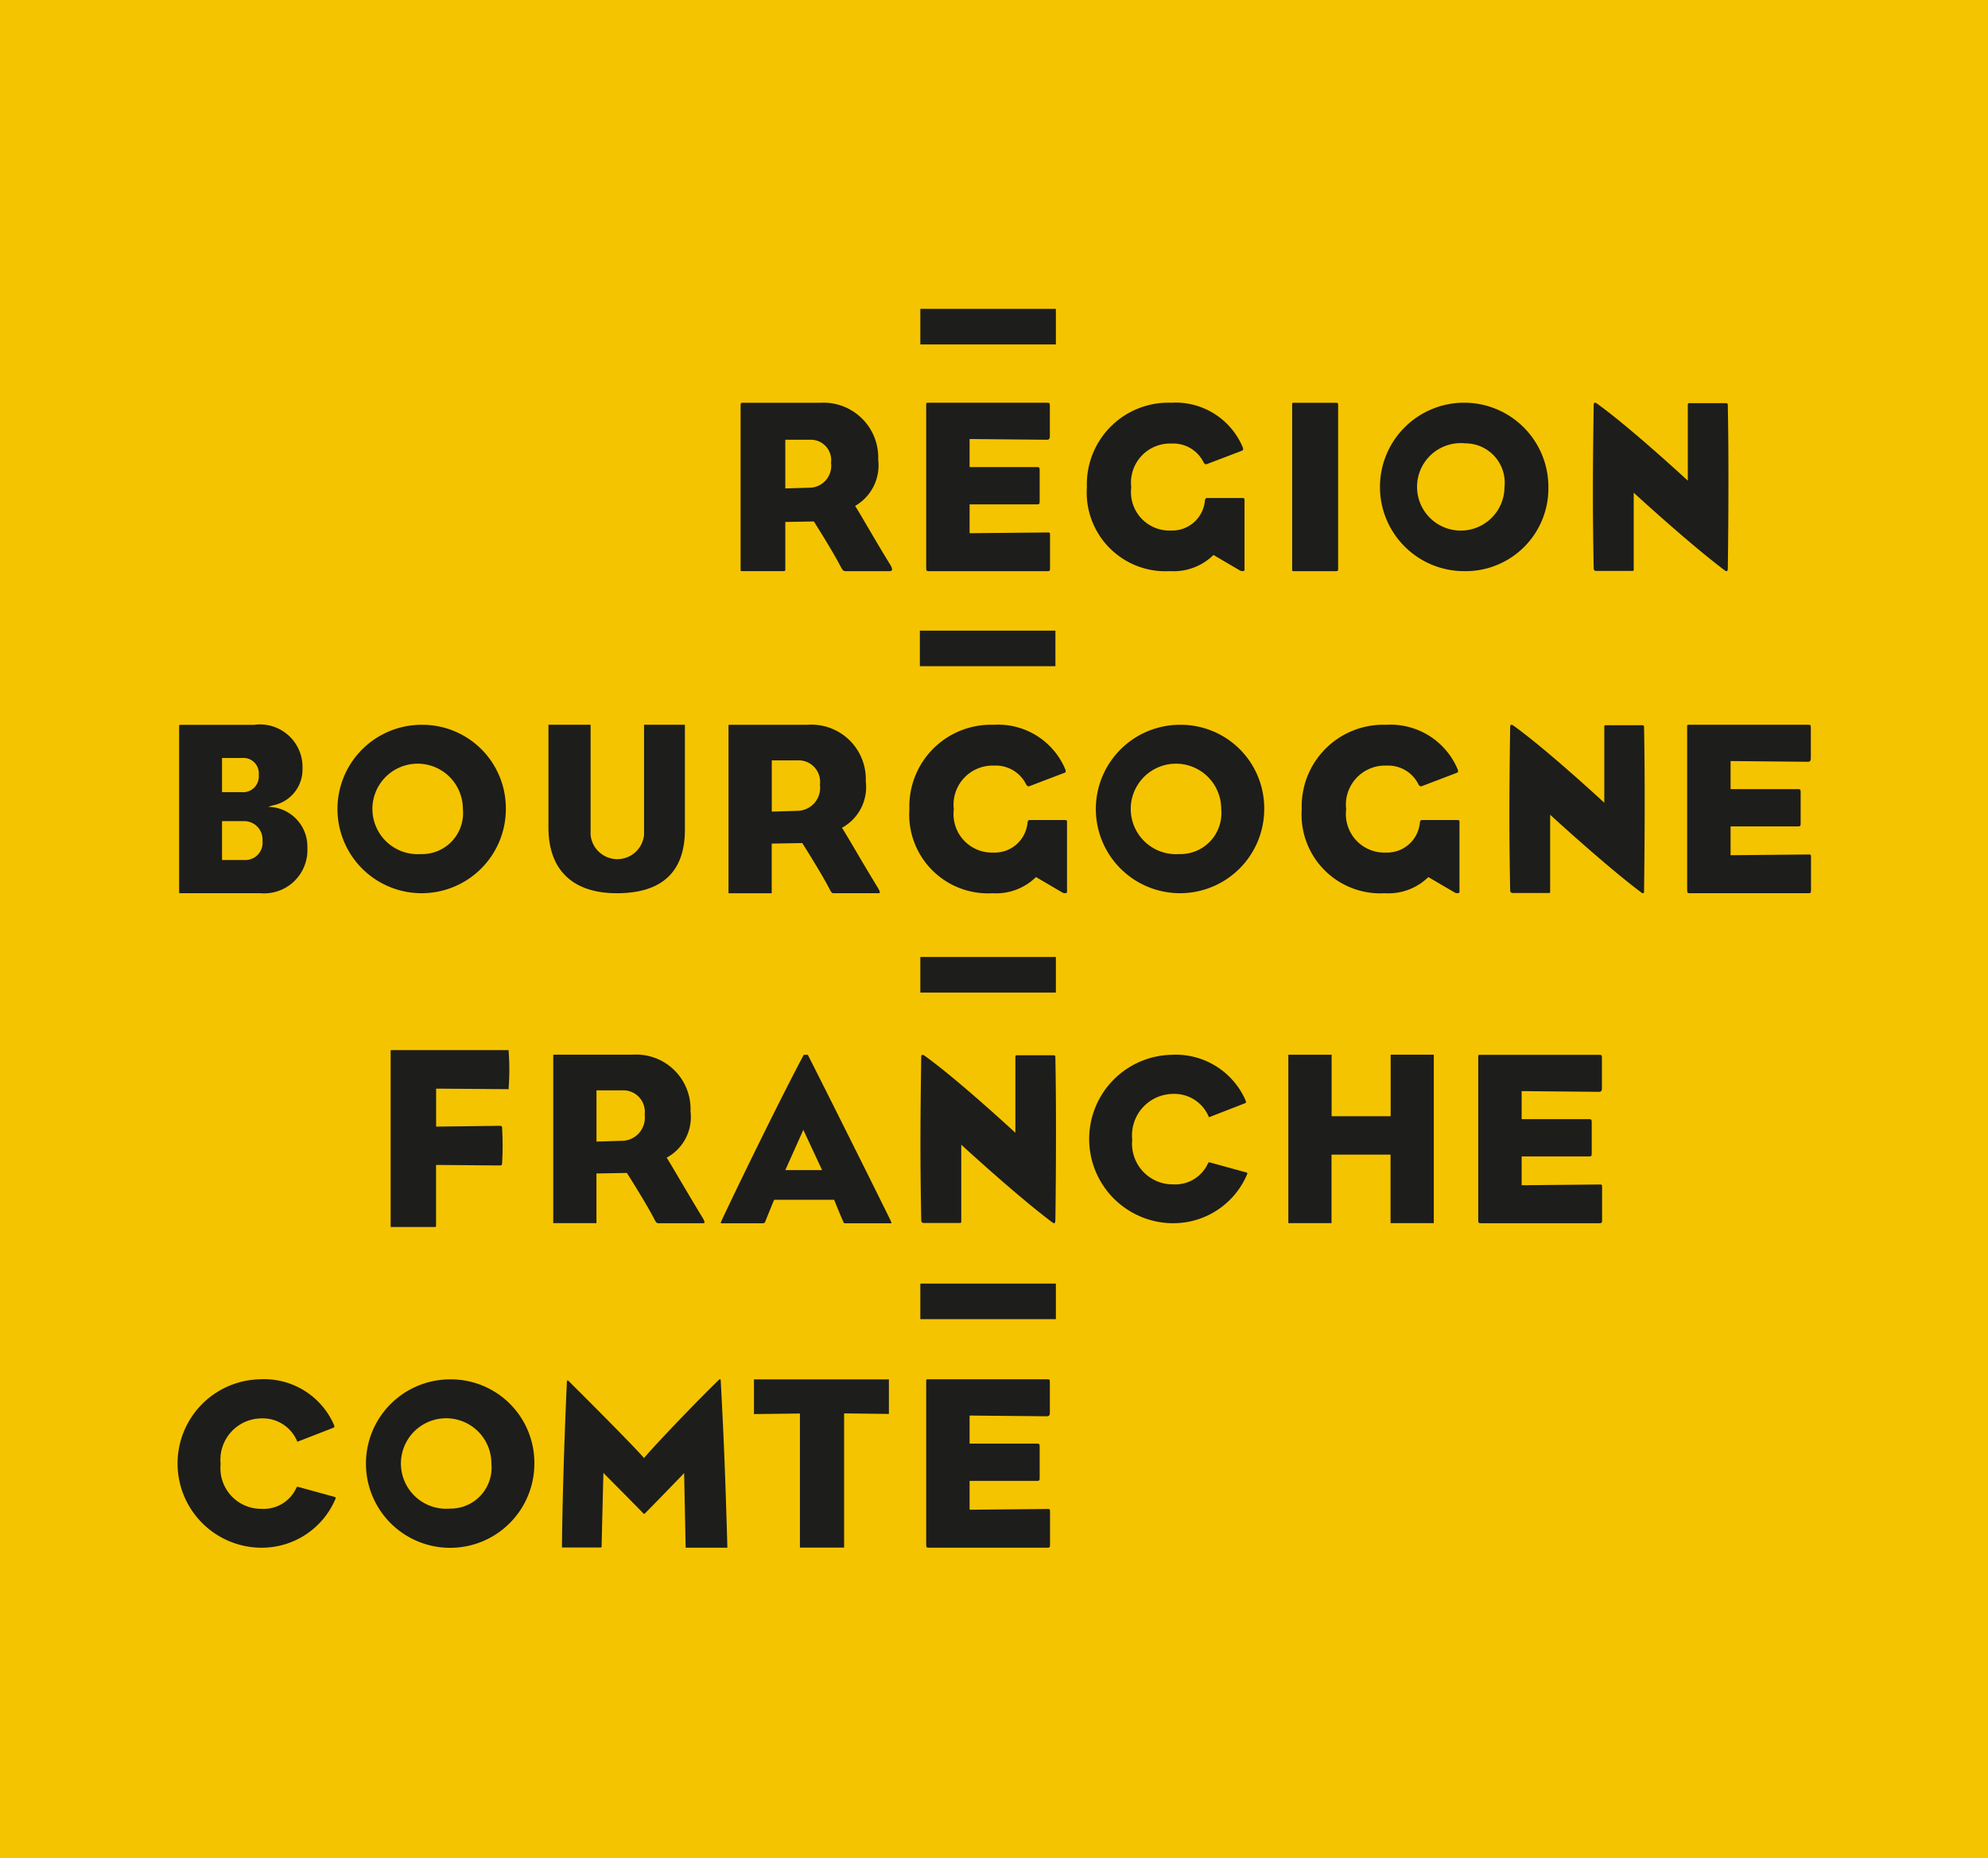 <svg xmlns="http://www.w3.org/2000/svg" width="100.024" height="93.473" viewBox="0 0 100.024 93.473">
    <defs>
        <style>
            .cls-2{fill:#1d1d1b}
        </style>
    </defs>
    <g id="Groupe_85" data-name="Groupe 85" transform="translate(14.173)">
        <path id="Rectangle_36" fill="#f5c400" d="M0 0H100.025V93.473H0z" data-name="Rectangle 36" transform="translate(-14.173)"/>
        <g id="Groupe_84" data-name="Groupe 84" transform="translate(-5.27 15.537)">
            <g id="TEXTES" transform="translate(0 4.721)">
                <path id="Tracé_378" d="M105.456 247.976a4.236 4.236 0 1 0 4.243 4.242 4.2 4.2 0 0 0-4.243-4.242zm0 6.5a2.276 2.276 0 1 1 2.081-2.262 2.061 2.061 0 0 1-2.081 2.266z" class="cls-2" data-name="Tracé 378" transform="translate(-93.151 -231.775)"/>
                <path id="Tracé_379" d="M176.926 256.449c2.276 0 3.429-1.074 3.429-3.194v-5.243-.037H178.3v5.536a1.351 1.351 0 0 1-2.69 0v-5.488-.048h-2.12v5.157c-.005 2.14 1.217 3.317 3.436 3.317z" class="cls-2" data-name="Tracé 379" transform="translate(-154.798 -231.775)"/>
                <path id="Tracé_380" d="M238.854 253.943c.01.014.93 1.465 1.355 2.28.113.226.151.226.221.226h2.238c.021 0 .059 0 .069-.021s.021-.067-.086-.245c-.4-.656-.812-1.35-1.138-1.907-.267-.453-.5-.845-.643-1.076l-.03-.047.05-.024a2.329 2.329 0 0 0 1.148-2.307 2.738 2.738 0 0 0-2.935-2.846h-3.94c-.018 0-.031 0-.031.065V256.45h2.124a.136.136 0 0 0 .049 0 .569.569 0 0 0 0-.06v-2.438l1.531-.027zm-1.545-1.6v-2.578h1.3a1.081 1.081 0 0 1 1.123 1.225 1.159 1.159 0 0 1-1.108 1.314z" class="cls-2" data-name="Tracé 380" transform="translate(-207.381 -231.775)"/>
                <path id="Tracé_381" d="M51.835 252.123l-.257-.026.248-.07a1.836 1.836 0 0 0 1.481-1.848 2.141 2.141 0 0 0-2.441-2.2H47.2c-.1 0-.1.016-.1.077v8.269a.444.444 0 0 0 .01.122.171.171 0 0 0 .053 0h4.023a2.176 2.176 0 0 0 2.366-2.276 2 2 0 0 0-1.717-2.048zm-2.577-2.476h.989a.775.775 0 0 1 .858.859.789.789 0 0 1-.858.859h-.989zm1.116 5.132h-1.116v-1.957h1.116a.923.923 0 0 1 .92.985.87.87 0 0 1-.92.971z" class="cls-2" data-name="Tracé 381" transform="translate(-46.99 -231.775)"/>
                <path id="Tracé_382" d="M364.979 247.976a4.236 4.236 0 1 0 4.243 4.242 4.2 4.2 0 0 0-4.243-4.242zm0 6.5a2.276 2.276 0 1 1 2.079-2.262 2.061 2.061 0 0 1-2.079 2.266z" class="cls-2" data-name="Tracé 382" transform="translate(-314.517 -231.775)"/>
                <path id="Tracé_383" d="M431.849 369.34a.28.28 0 0 0 .07 0h2.1v-8.408-.065h-2.1a.227.227 0 0 0-.071.006.366.366 0 0 0 0 .059v3.032h-2.97v-3.032a.246.246 0 0 0 0-.063H426.7V369.342h2.123a.147.147 0 0 0 .05 0v-3.447h2.97v3.388a.193.193 0 0 0 .006.057z" class="cls-2" data-name="Tracé 383" transform="translate(-370.782 -328.072)"/>
                <path id="Tracé_384" d="M119.54 368.19l.012-.051h2.18c.061 0 .066 0 .066-.134v-2.988l3.189.027c.108 0 .125-.02.134-.1a15.566 15.566 0 0 0 0-1.785c0-.071-.019-.11-.12-.11l-3.2.041v-1.911l3.6.027a.157.157 0 0 0 .05 0V361.123a11.941 11.941 0 0 0 0-1.8v-.036a.246.246 0 0 0-.007-.046.406.406 0 0 0-.043 0h-5.833a.164.164 0 0 0-.046 0 .485.485 0 0 0-.009.118V368a.406.406 0 0 0 .011.136h.016v.051z" class="cls-2" data-name="Tracé 384" transform="translate(-108.761 -326.676)"/>
                <path id="Tracé_385" d="M178.871 366.839c.01.014.931 1.465 1.355 2.28.112.226.151.226.222.226h2.238c.023 0 .059 0 .07-.021s.021-.067-.085-.246c-.4-.648-.8-1.334-1.129-1.887-.272-.462-.506-.861-.655-1.1l-.03-.048.051-.023a2.325 2.325 0 0 0 1.149-2.306 2.738 2.738 0 0 0-2.935-2.846h-3.939c-.017 0-.032 0-.032.065v8.408h2.124a.125.125 0 0 0 .049 0 .426.426 0 0 0 0-.06v-2.438l1.53-.027zm-1.545-1.6v-2.578h1.3a1.082 1.082 0 0 1 1.124 1.225 1.16 1.16 0 0 1-1.11 1.313z" class="cls-2" data-name="Tracé 385" transform="translate(-156.218 -328.072)"/>
                <path id="Tracé_386" d="M241.046 369.245c-.257-.547-3.412-6.866-4.181-8.372h-.1a.617.617 0 0 0-.107.005c-.935 1.752-2.87 5.656-4.146 8.365-.029.076-.022.094-.021.1a.088.088 0 0 0 .038.005h2.026c.136 0 .145-.021.175-.1.048-.117.339-.844.429-1.052l.012-.029h3.02l.012.031c.081.2.285.711.452 1.083.027.062.052.069.1.069h2.278a.087.087 0 0 0 .038-.005s.004-.025-.025-.1zm-5.312-2.572l.031-.07.875-1.954.944 2.024z" class="cls-2" data-name="Tracé 386" transform="translate(-205.124 -328.072)"/>
                <path id="Tracé_387" d="M362.592 369.345a4.028 4.028 0 0 0 3.739-2.472.07.07 0 0 0 0-.054.112.112 0 0 0-.075-.036l-1.818-.5a.128.128 0 0 0-.031 0c-.018 0-.022 0-.046.046l-.012.022a1.805 1.805 0 0 1-1.734 1.04 2.046 2.046 0 0 1-2.069-2.25 2.083 2.083 0 0 1 2.031-2.3 1.873 1.873 0 0 1 1.81 1.129.238.238 0 0 0 .02.043s.011 0 .029-.009l1.8-.7c.017-.009.059-.029.007-.152a3.836 3.836 0 0 0-3.714-2.279 4.237 4.237 0 0 0 .06 8.473z" class="cls-2" data-name="Tracé 387" transform="translate(-312.482 -328.072)"/>
                <path id="Tracé_388" d="M50.626 480.368a4.023 4.023 0 0 0 3.739-2.472.069.069 0 0 0 0-.054.114.114 0 0 0-.074-.036l-1.818-.5a.122.122 0 0 0-.032 0c-.016 0-.021 0-.045.044l-.013.023a1.8 1.8 0 0 1-1.736 1.039 2.045 2.045 0 0 1-2.067-2.249 2.083 2.083 0 0 1 2.033-2.3 1.877 1.877 0 0 1 1.809 1.128.255.255 0 0 0 .02.044s.011 0 .029-.008l1.8-.7c.019-.01.058-.03.007-.152a3.835 3.835 0 0 0-3.715-2.279 4.237 4.237 0 0 0 .061 8.473z" class="cls-2" data-name="Tracé 388" transform="translate(-46.383 -422.772)"/>
                <path id="Tracé_389" d="M115.217 471.9a4.237 4.237 0 1 0 4.243 4.243 4.2 4.2 0 0 0-4.243-4.243zm0 6.5a2.276 2.276 0 1 1 2.081-2.261 2.06 2.06 0 0 1-2.081 2.261z" class="cls-2" data-name="Tracé 389" transform="translate(-101.477 -422.772)"/>
                <path id="Tracé_390" d="M184.267 476.612l.076 3.706c0 .047 0 .05.049.05h2.008c.032 0 .04-.006.04-.006a.183.183 0 0 0 0-.057v-.06c-.09-3.117-.163-5.154-.332-8.293a.074.074 0 0 0-.022-.057h-.008a.087.087 0 0 0-.059.027c-1.177 1.138-3.229 3.292-3.732 3.892l-.036.044-.038-.043c-.569-.644-2.729-2.813-3.757-3.831-.028-.027-.041-.034-.054-.035s-.026.025-.035.092c-.137 3.048-.227 6.071-.247 8.289v.027a.5.5 0 0 1 .062 0h1.848c.086 0 .086 0 .086-.122l.089-3.629.082.082c.015.014 1.436 1.447 1.912 1.935a.238.238 0 0 0 .053.047.225.225 0 0 0 .063-.047c.485-.487 1.858-1.908 1.872-1.922z" class="cls-2" data-name="Tracé 390" transform="translate(-158.749 -422.772)"/>
                <path id="Tracé_391" d="M250.628 473.639v-1.668a.187.187 0 0 0-.007-.071.1.1 0 0 0-.044 0h-6.689a.119.119 0 0 0-.049.005.576.576 0 0 0 0 .071v1.669h.039l2.273-.027v6.745h2.162a.164.164 0 0 0 .061-.005.22.22 0 0 0 0-.058v-6.689l2.211.027a.15.15 0 0 0 .043.001z" class="cls-2" data-name="Tracé 391" transform="translate(-214.807 -422.772)"/>
                <path id="Tracé_392" d="M246.781 146.256h-2.213c-.1 0-.15-.025-.262-.25-.425-.813-1.338-2.25-1.338-2.25l-1.437.025v2.362c0 .1-.012.113-.1.113h-2.049c-.1 0-.1.012-.1-.113V137.9c0-.126.062-.113.1-.113h3.874a2.757 2.757 0 0 1 2.949 2.862 2.352 2.352 0 0 1-1.161 2.324c.324.513 1.036 1.774 1.76 2.949.152.247.114.334-.023.334zm-4.012-6.611h-1.238v2.449l1.251-.037a1.1 1.1 0 0 0 1.049-1.25 1.025 1.025 0 0 0-1.062-1.161z" class="cls-2" data-name="Tracé 392" transform="translate(-210.922 -137.783)"/>
                <path id="Tracé_393" d="M365.575 146.259a.357.357 0 0 1-.118-.037l-1.326-.777a2.871 2.871 0 0 1-2.188.813 3.965 3.965 0 0 1-4.182-4.231 4.105 4.105 0 0 1 4.239-4.241 3.664 3.664 0 0 1 3.585 2.2c.049.108.061.191-.023.215l-1.757.67c-.084.036-.144-.024-.179-.1a1.7 1.7 0 0 0-1.6-.931 1.967 1.967 0 0 0-2.032 2.2 1.935 1.935 0 0 0 2 2.175 1.654 1.654 0 0 0 1.706-1.515c.012-.072.047-.12.1-.12h1.792c.072 0 .1.024.1.084v3.549s-.008.046-.117.046z" class="cls-2" data-name="Tracé 393" transform="translate(-311.979 -137.786)"/>
                <path id="Tracé_394" d="M430.208 146.256h-2.074c-.113 0-.113.012-.113-.113V137.9c0-.126 0-.113.113-.113h2.074c.113 0 .126.012.126.113v8.247c0 .096-.013.109-.126.109z" class="cls-2" data-name="Tracé 394" transform="translate(-371.91 -137.783)"/>
                <path id="Tracé_395" d="M462.9 146.259a4.237 4.237 0 1 1 4.192-4.231 4.163 4.163 0 0 1-4.192 4.231zm0-6.43a2.2 2.2 0 1 0 1.984 2.2 1.982 1.982 0 0 0-1.984-2.2z" class="cls-2" data-name="Tracé 395" transform="translate(-398.09 -137.786)"/>
                <path id="Tracé_396" d="M537.7 146.253c-.024.012-.059 0-.107-.035-1.788-1.338-4.583-3.908-4.583-3.908v3.829c0 .107 0 .107-.106.107h-1.789a.118.118 0 0 1-.118-.119c-.059-3.019-.047-5.107 0-8.233 0-.06.013-.083.035-.1s.06-.011.1.012c1.693 1.208 4.6 3.9 4.6 3.9v-3.758c0-.131 0-.142.095-.142h1.8c.118 0 .118.024.118.142.047 2.309.035 5.688 0 8.152-.005.082-.005.141-.045.153z" class="cls-2" data-name="Tracé 396" transform="translate(-459.715 -137.784)"/>
                <path id="Tracé_397" d="M307.559 369.342c-.024.012-.06 0-.107-.035-1.789-1.338-4.583-3.909-4.583-3.909v3.829c0 .107 0 .107-.106.107h-1.789a.117.117 0 0 1-.118-.119c-.059-3.019-.048-5.107 0-8.234 0-.059.012-.083.035-.095s.06-.011.1.012c1.693 1.208 4.6 3.9 4.6 3.9v-3.757c0-.131 0-.142.095-.142h1.8c.118 0 .118.023.118.142.047 2.309.035 5.688 0 8.152-.01.079-.01.138-.045.149z" class="cls-2" data-name="Tracé 397" transform="translate(-263.407 -328.074)"/>
                <path id="Tracé_398" d="M439.116 256.449a.358.358 0 0 1-.119-.036l-1.327-.777a2.867 2.867 0 0 1-2.187.813 3.965 3.965 0 0 1-4.183-4.231 4.106 4.106 0 0 1 4.242-4.242 3.664 3.664 0 0 1 3.586 2.2c.049.107.06.191-.023.215l-1.757.67c-.084.036-.144-.024-.18-.1a1.7 1.7 0 0 0-1.6-.932 1.968 1.968 0 0 0-2.032 2.2 1.935 1.935 0 0 0 2 2.174 1.654 1.654 0 0 0 1.709-1.517c.012-.071.048-.12.1-.12h1.792c.072 0 .1.024.1.084v3.55s-.013.049-.121.049z" class="cls-2" data-name="Tracé 398" transform="translate(-374.708 -231.775)"/>
                <path id="Tracé_399" d="M304.845 256.449a.348.348 0 0 1-.118-.036l-1.327-.777a2.869 2.869 0 0 1-2.187.813 3.965 3.965 0 0 1-4.183-4.231 4.106 4.106 0 0 1 4.241-4.242 3.664 3.664 0 0 1 3.586 2.2c.049.107.06.191-.024.215l-1.756.67c-.085.036-.144-.024-.18-.1a1.7 1.7 0 0 0-1.6-.932 1.967 1.967 0 0 0-2.032 2.2 1.935 1.935 0 0 0 2 2.174 1.654 1.654 0 0 0 1.709-1.517c.012-.071.047-.12.095-.12h1.792c.072 0 .1.024.1.084v3.55s-.008.049-.116.049z" class="cls-2" data-name="Tracé 399" transform="translate(-260.178 -231.775)"/>
                <path id="Tracé_400" d="M308.87 480.368h-5.957c-.125 0-.137-.025-.137-.175v-8.173c0-.113-.013-.125.112-.125h5.972c.125 0 .138.013.138.163v1.525c0 .112-.038.174-.138.174l-3.9-.037v1.412h3.4c.112 0 .126.025.126.175v1.525c0 .15-.014.175-.126.175h-3.4v1.45l3.908-.037c.139 0 .139 0 .139.162v1.612c.002.149-.007.174-.137.174z" class="cls-2" data-name="Tracé 400" transform="translate(-265.079 -422.772)"/>
                <path id="Tracé_401" d="M308.87 146.257h-5.957c-.125 0-.137-.026-.137-.176v-8.172c0-.113-.013-.125.112-.125h5.972c.125 0 .138.013.138.163v1.525c0 .112-.038.174-.138.174l-3.9-.037v1.412h3.4c.112 0 .126.025.126.175v1.525c0 .15-.014.175-.126.175h-3.4v1.45l3.908-.037c.139 0 .139 0 .139.162v1.612c.002.148-.007.174-.137.174z" class="cls-2" data-name="Tracé 401" transform="translate(-265.079 -137.783)"/>
                <path id="Tracé_402" d="M509.083 256.445c-.024.011-.059 0-.107-.036-1.788-1.338-4.583-3.908-4.583-3.908v3.829c0 .107 0 .107-.106.107H502.5a.118.118 0 0 1-.118-.119c-.059-3.019-.047-5.107 0-8.234 0-.06.013-.083.035-.1s.061-.011.1.013c1.694 1.208 4.6 3.9 4.6 3.9v-3.757c0-.131 0-.142.095-.142H509c.118 0 .118.024.118.142.047 2.309.035 5.688 0 8.152.001.082.001.141-.035.153z" class="cls-2" data-name="Tracé 402" transform="translate(-435.302 -231.775)"/>
                <path id="Tracé_403" d="M497.786 369.345h-5.959c-.125 0-.137-.025-.137-.176V361c0-.113-.012-.126.112-.126h5.973c.126 0 .139.013.139.163v1.525c0 .112-.038.174-.139.174l-3.9-.036v1.411h3.4c.113 0 .126.025.126.175v1.525c0 .15-.013.174-.126.174h-3.4v1.45l3.909-.037c.138 0 .138 0 .138.162v1.612c.002.148-.011.173-.136.173z" class="cls-2" data-name="Tracé 403" transform="translate(-426.218 -328.072)"/>
                <path id="Tracé_404" d="M569.281 256.449h-5.958c-.125 0-.137-.025-.137-.175V248.1c0-.113-.013-.125.112-.125h5.973c.126 0 .138.012.138.163v1.525c0 .112-.038.174-.138.174l-3.9-.037v1.412h3.4c.113 0 .126.025.126.175v1.525c0 .15-.014.175-.126.175h-3.4v1.45l3.908-.037c.139 0 .139 0 .139.163v1.611c.002.15-.011.175-.137.175z" class="cls-2" data-name="Tracé 404" transform="translate(-487.202 -231.775)"/>
            </g>
            <g id="TIRETS" transform="translate(37.379)">
                <path id="Rectangle_37" d="M0 0H6.819V1.789H0z" class="cls-2" data-name="Rectangle 37" transform="translate(.024 49.031)"/>
                <path id="Rectangle_38" d="M0 0H6.819V1.789H0z" class="cls-2" data-name="Rectangle 38" transform="translate(.024 32.602)"/>
                <path id="Rectangle_39" d="M0 0H6.82V1.789H0z" class="cls-2" data-name="Rectangle 39" transform="translate(0 16.186)"/>
                <path id="Rectangle_40" d="M0 0H6.819V1.789H0z" class="cls-2" data-name="Rectangle 40" transform="translate(.024)"/>
            </g>
        </g>
    </g>
</svg>
